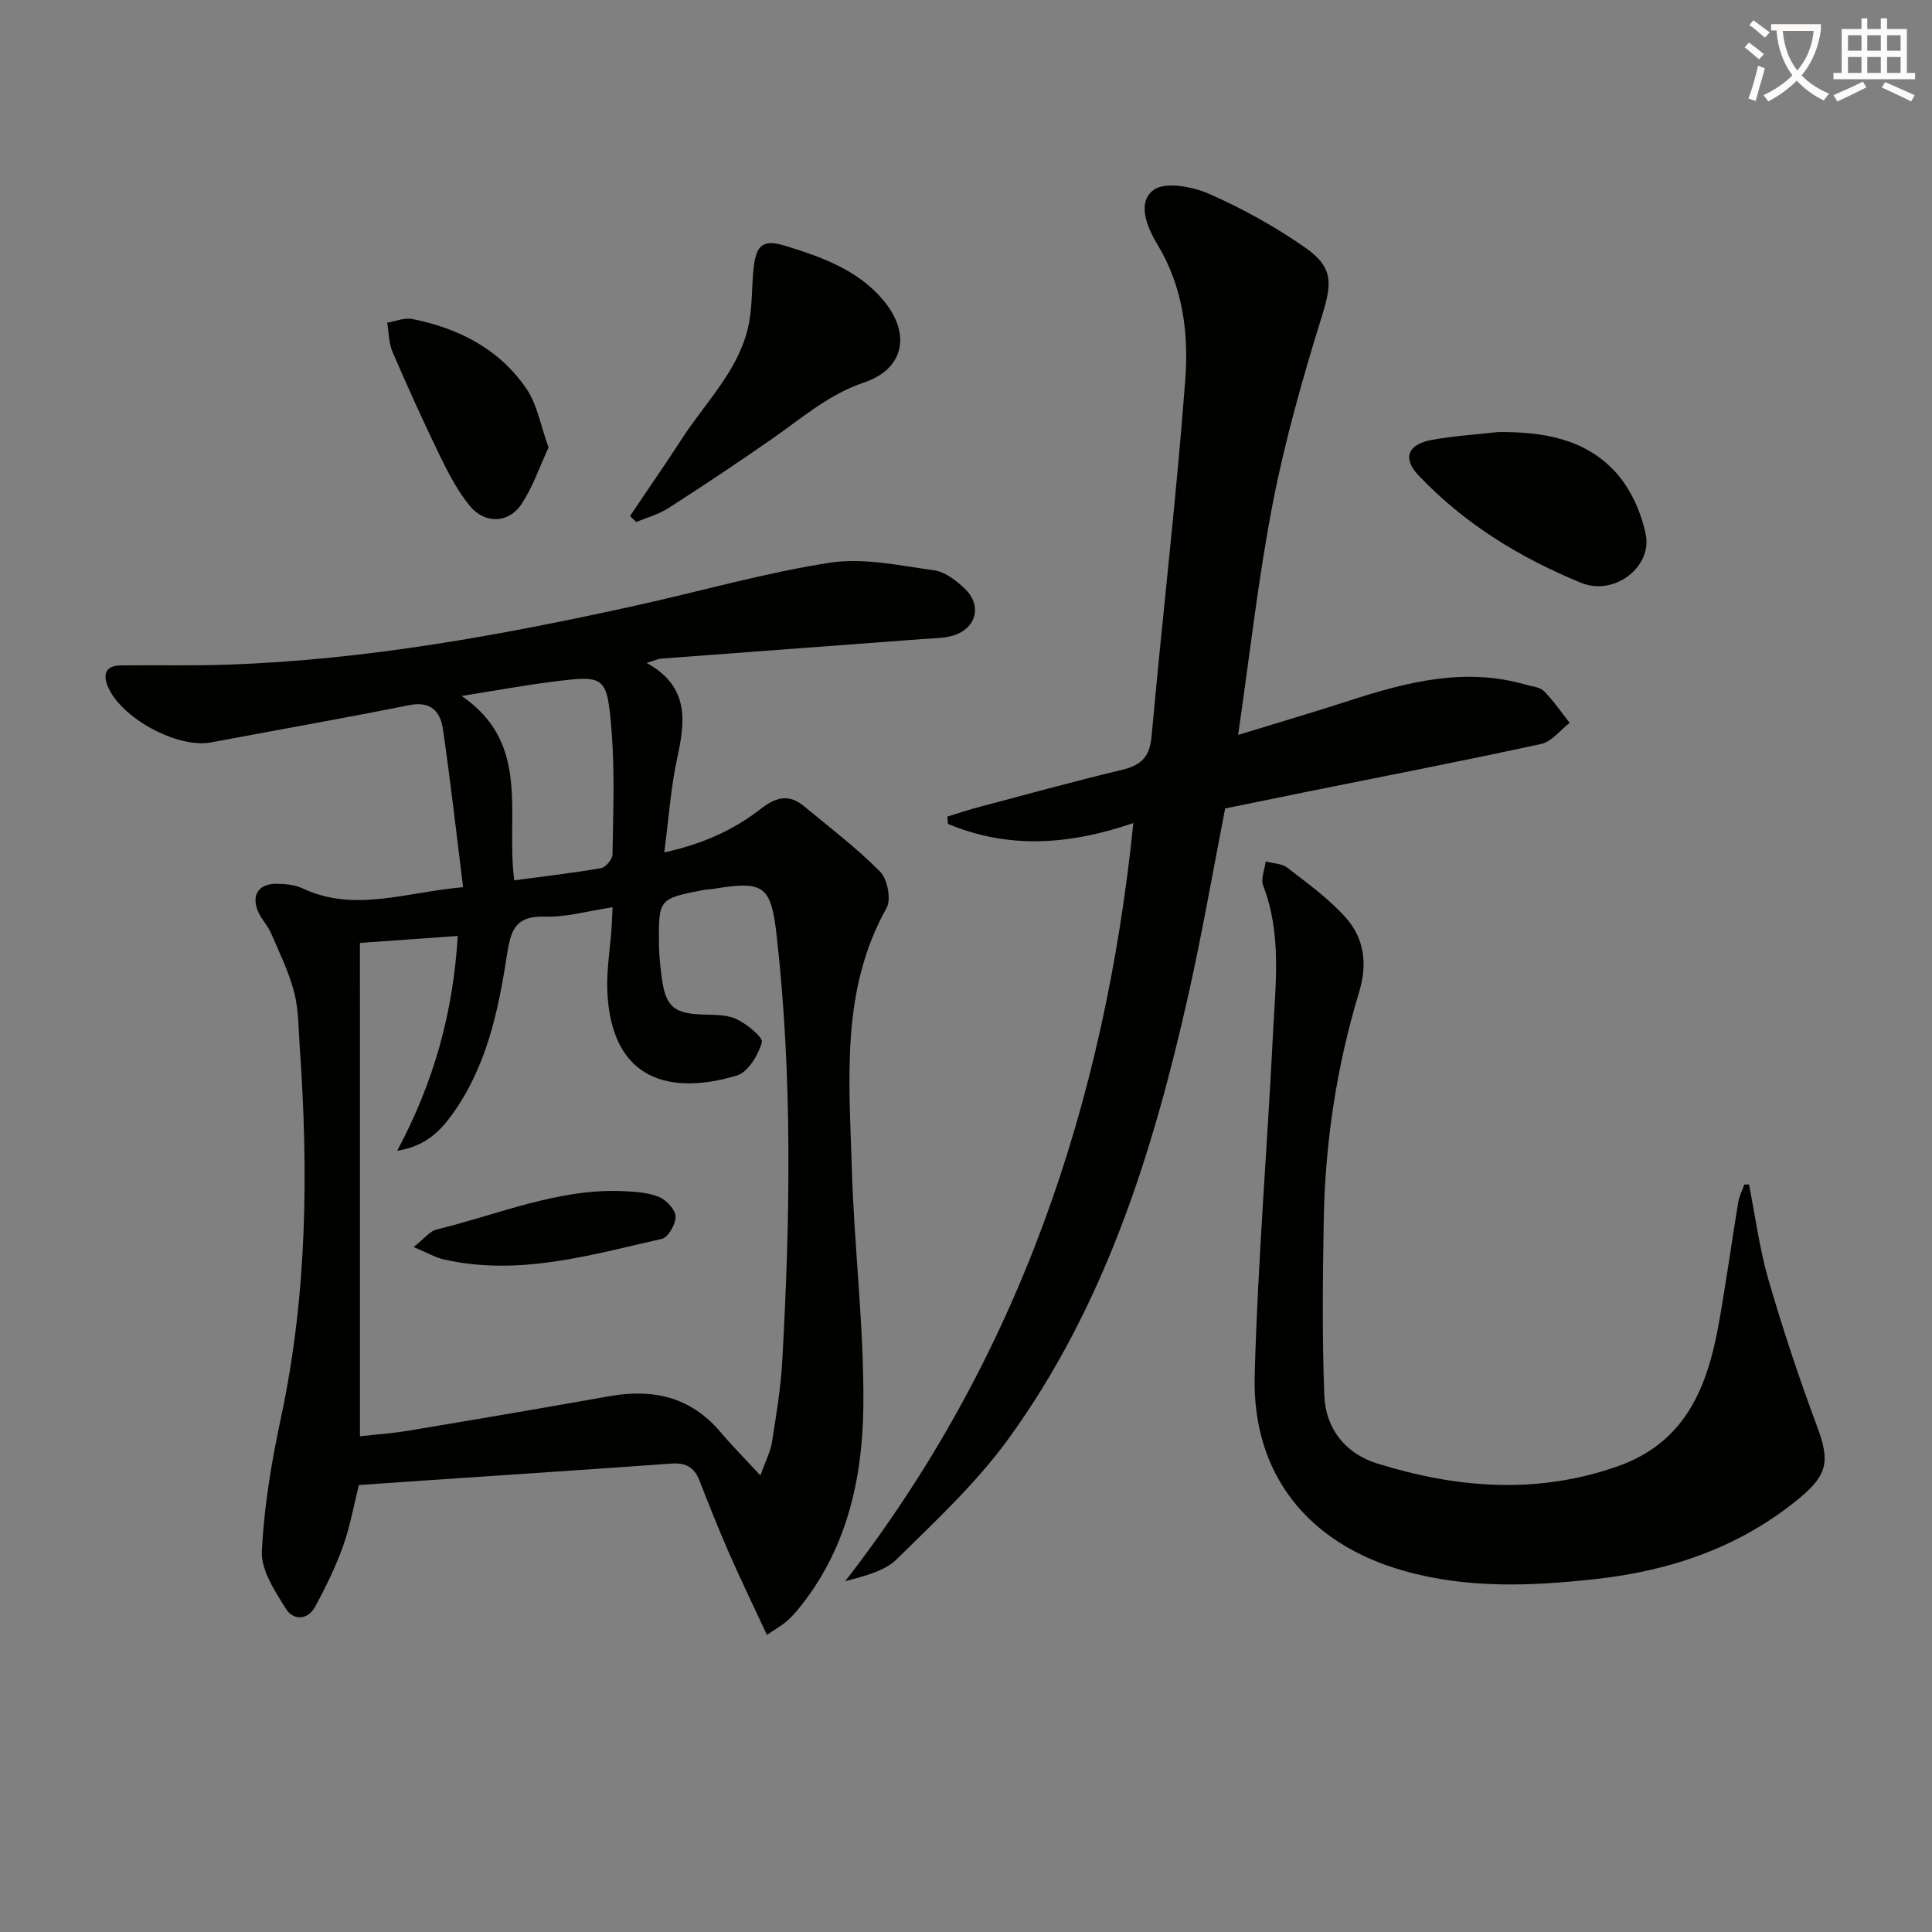 <svg enable-background="new 0 0 400 400" viewBox="0 0 400 400" xmlns="http://www.w3.org/2000/svg"><rect x="0" y="0" width="400" height="400" fill="#808080" stroke="none"/><path d="m362.1 8.8c1.1.8 2.1 1.6 3.1 2.4l-1 1.1c-1.3-1.1-2.3-2-3-2.5zm1.9 4.8c.5.2.9.4 1.4.5-.6 2.3-1.3 4.5-1.9 6.8l-1.5-.5c.8-2.1 1.4-4.3 2-6.8zm-1-9.4c1.3.9 2.4 1.8 3.4 2.5l-1 1.1c-1.4-1.2-2.4-2.1-3.2-2.6zm3.7 2.2v-1.4h10.3v1.2c-.5 3.6-1.8 6.8-4 9.4 1.5 1.6 3.4 2.8 5.7 3.8-.3.4-.7.8-1.1 1.4-2.3-1.1-4.1-2.5-5.6-4.1-1.6 1.6-3.6 3.1-5.9 4.3-.3-.5-.7-.9-1-1.3 2.4-1.1 4.4-2.5 6-4.1-1.9-2.5-3-5.6-3.3-9.3h-1.1zm8.8 0h-6.4c.3 3.3 1.3 6 3 8.2 2-2.3 3.1-5.1 3.4-8.2z" fill="#fcfbfa"/><path d="m385.3 3.8h1.3v2.2h2.8v-2.2h1.3v2.2h4.1v9.1h1.7v1.3h-16.9v-1.3h1.7v-9.1h4.1v-2.2zm.4 13.1.7 1.2c-1.8.9-3.8 1.9-6 2.9-.2-.4-.5-.8-.8-1.3 2.3-1 4.3-1.9 6.1-2.8zm-3.1-6.4h2.8v-3.2h-2.8zm0 4.6h2.8v-3.3h-2.8zm4-4.6h2.8v-3.2h-2.8zm0 4.6h2.8v-3.3h-2.8zm3.7 1.9c2.1.9 4.1 1.8 6.1 2.7l-.7 1.3c-2.2-1.1-4.2-2-6.1-2.9zm3.2-9.7h-2.8v3.2h2.8zm-2.8 7.8h2.8v-3.3h-2.8z" fill="#fcfbfa"/><g fill="#010100"><path d="m95.88 183.68c-1.43-11.46-2.63-22.13-4.18-32.76-.53-3.62-2.52-5.82-6.96-4.93-13.65 2.73-27.37 5.15-41.06 7.72-6.97 1.31-18.78-5.12-21.4-11.69-1.08-2.72-.16-4.23 2.77-4.26 7.45-.08 14.9.1 22.34-.16 28.48-1 56.39-6.08 84.14-12.2 13.45-2.96 26.74-6.81 40.32-8.9 6.95-1.07 14.41.6 21.56 1.58 2.26.31 4.56 2.11 6.32 3.78 3.64 3.45 2.46 8.22-2.33 9.71-2.02.62-4.26.57-6.41.74-18.04 1.36-36.09 2.69-54.13 4.05-.63.05-1.24.36-2.98.89 8.91 4.93 7.99 12.07 6.32 19.74-1.32 6.11-1.74 12.42-2.67 19.49 8.02-1.74 14.43-4.69 20.06-9.07 3.11-2.42 5.79-3.05 8.85-.51 5.35 4.43 10.92 8.66 15.78 13.57 1.52 1.54 2.33 5.72 1.34 7.5-9.53 17.01-7.74 35.46-7.21 53.68.48 16.44 2.54 32.86 2.4 49.28-.13 15.23-3.43 30.06-13.6 42.37-.74.89-1.55 1.75-2.43 2.5-.87.73-1.88 1.3-3.94 2.68-2.72-5.84-5.35-11.28-7.78-16.8-2.2-5.01-4.22-10.11-6.21-15.21-1.07-2.74-2.89-3.66-5.79-3.45-17.08 1.23-34.16 2.35-51.24 3.51-4.3.29-8.6.59-13.46.93-1.03 4.11-1.79 8.5-3.27 12.64-1.54 4.32-3.59 8.5-5.78 12.55-1.55 2.86-4.56 2.84-6.05.44-2.27-3.65-5.16-7.98-4.98-11.88.43-9.36 2.04-18.74 4-27.94 5.39-25.3 5.65-50.8 3.84-76.44-.27-3.81-.21-7.73-1.15-11.37-1.1-4.23-3.06-8.24-4.81-12.28-.72-1.66-2.13-3.02-2.77-4.7-1.28-3.32.34-5.54 3.97-5.5 1.8.02 3.76.2 5.35.95 10.69 5.02 21.14.83 33.23-.25zm-21.35 113.68c3.37-.38 6.66-.59 9.89-1.13 13.91-2.32 27.81-4.68 41.69-7.15 9-1.61 16.81.07 22.97 7.32 2.45 2.89 5.13 5.58 8.35 9.07 1.08-3.02 2.09-4.93 2.41-6.95.88-5.57 1.81-11.16 2.12-16.77 1.64-29.28 2.13-58.56-1.13-87.77-1.2-10.74-2.61-11.66-13.2-9.94-.66.11-1.34.09-1.99.22-9.25 1.82-9.29 1.82-9.21 11.22.02 2.31.27 4.63.58 6.93.81 6.09 2.55 7.48 8.79 7.65 2.29.06 4.83.02 6.78.98 2.12 1.05 5.46 3.72 5.15 4.79-.75 2.63-2.87 6.16-5.18 6.85-13.69 4.1-26 1.16-26.81-17.46-.19-4.28.56-8.59.86-12.89.09-1.27.13-2.54.23-4.49-5.02.75-9.59 2.09-14.1 1.94-6.27-.21-7.04 3.17-7.81 8.17-1.77 11.5-4.22 22.91-11.22 32.67-2.61 3.64-5.68 6.72-11.47 7.63 7.58-14.17 11.58-28.49 12.54-44.47-7.14.51-13.81.98-20.25 1.44.01 34.36.01 68.08.01 102.14zm31.95-115.1c6.2-.83 12.12-1.51 17.97-2.52.96-.17 2.34-1.84 2.36-2.83.13-8.47.49-16.99-.18-25.41-.93-11.69-1.3-11.75-12.42-10.33-6.06.77-12.08 1.89-18.62 2.92 14.51 9.95 9.05 24.68 10.89 38.17z"/><path d="m234.65 170.4c-13.33 4.59-25.97 5.39-38.38.18-.05-.5-.09-1.01-.14-1.51 2.27-.69 4.52-1.46 6.82-2.06 9.78-2.59 19.54-5.27 29.37-7.63 3.89-.94 5.71-2.61 6.1-6.9 2.21-24.63 5.13-49.2 6.98-73.86.72-9.53-.47-19.22-5.72-27.92-2.11-3.5-4.41-8.74-.83-11.38 2.4-1.77 8.04-.69 11.49.82 6.94 3.05 13.7 6.8 19.92 11.15 5.91 4.13 5.51 7.47 3.38 14.32-3.92 12.63-7.56 25.43-10.09 38.4-3.03 15.58-4.77 31.41-7.21 48.15 8.01-2.46 15.56-4.68 23.03-7.1 11.96-3.88 23.96-6.96 36.58-3.29 1.27.37 2.87.47 3.7 1.31 1.98 2 3.58 4.36 5.33 6.58-1.95 1.5-3.7 3.89-5.87 4.36-16.36 3.56-32.8 6.74-49.22 10.05-5.36 1.08-10.72 2.18-16.23 3.31-2.52 12.88-4.74 25.76-7.6 38.5-7.35 32.76-17.35 64.61-37.36 92.13-6.59 9.06-14.98 16.86-23.01 24.78-2.52 2.49-6.54 3.47-10.7 4.58 35.77-46.09 53.68-98.68 59.66-156.97z"/><path d="m362.11 245.22c1.31 6.61 2.18 13.35 4.05 19.8 2.95 10.18 6.31 20.26 10.01 30.2 2.64 7.09 2.37 9.96-3.47 14.83-12.3 10.25-26.82 15.18-42.45 16.89-13.24 1.45-26.51 2-39.6-1.72-19.79-5.61-31.45-19.93-30.88-40.54.64-23.58 2.62-47.13 3.79-70.7.51-10.24 1.84-20.58-2.03-30.61-.54-1.39.31-3.33.52-5.01 1.52.41 3.35.41 4.49 1.3 4.18 3.23 8.55 6.38 12.05 10.28 3.86 4.3 4.57 9.63 2.81 15.43-4.71 15.5-7.08 31.43-7.34 47.63-.2 11.96-.33 23.93.12 35.88.26 6.9 4.37 12.07 10.95 14.12 16.49 5.13 33.11 6.47 49.85.56 14.11-4.98 18.57-16.55 20.9-29.65 1.48-8.31 2.63-16.68 4-25.01.21-1.25.83-2.44 1.26-3.65.32-.02.65-.03.97-.03z"/><path d="m130.44 106.83c3.59-5.34 7.26-10.62 10.76-16.02 5.19-8.01 12.52-14.87 14.04-24.91.52-3.43.41-6.95.79-10.4.55-4.98 2.06-6.01 6.71-4.56 7.48 2.33 14.85 4.93 20.13 11.21 5.76 6.85 4.42 14.2-3.96 17.03-7.37 2.49-12.87 7.37-18.96 11.61-7.08 4.93-14.27 9.72-21.53 14.39-2.02 1.3-4.45 1.95-6.69 2.91-.43-.43-.86-.84-1.29-1.26z"/><path d="m310.16 89.45c9.15-.08 17.95 1.34 24.29 8.26 3.14 3.43 5.38 8.38 6.29 12.98 1.33 6.7-6.52 12.77-13.35 9.99-12.63-5.16-24.27-12.27-33.75-22.31-3.31-3.51-2.15-6.39 2.73-7.28 4.55-.83 9.19-1.12 13.79-1.64z"/><path d="m113.57 92.64c-1.86 4-3.25 8.25-5.66 11.81-2.69 3.97-7.59 4.03-10.67.26-2.48-3.04-4.36-6.64-6.09-10.19-3.47-7.14-6.75-14.39-9.89-21.68-.79-1.83-.75-4.01-1.1-6.03 1.74-.29 3.58-1.09 5.19-.77 9.6 1.92 18.03 6.21 23.63 14.43 2.23 3.25 2.92 7.54 4.59 12.17z"/><path d="m85.63 258.19c2.24-1.76 3.35-3.29 4.74-3.63 12.85-3.11 25.23-8.59 38.83-7.94 2.46.12 5.08.29 7.29 1.22 1.51.63 3.34 2.61 3.38 4.03.05 1.57-1.53 4.33-2.84 4.62-14.84 3.36-29.65 7.78-45.13 4.26-1.72-.38-3.32-1.33-6.27-2.56z"/></g></svg>
